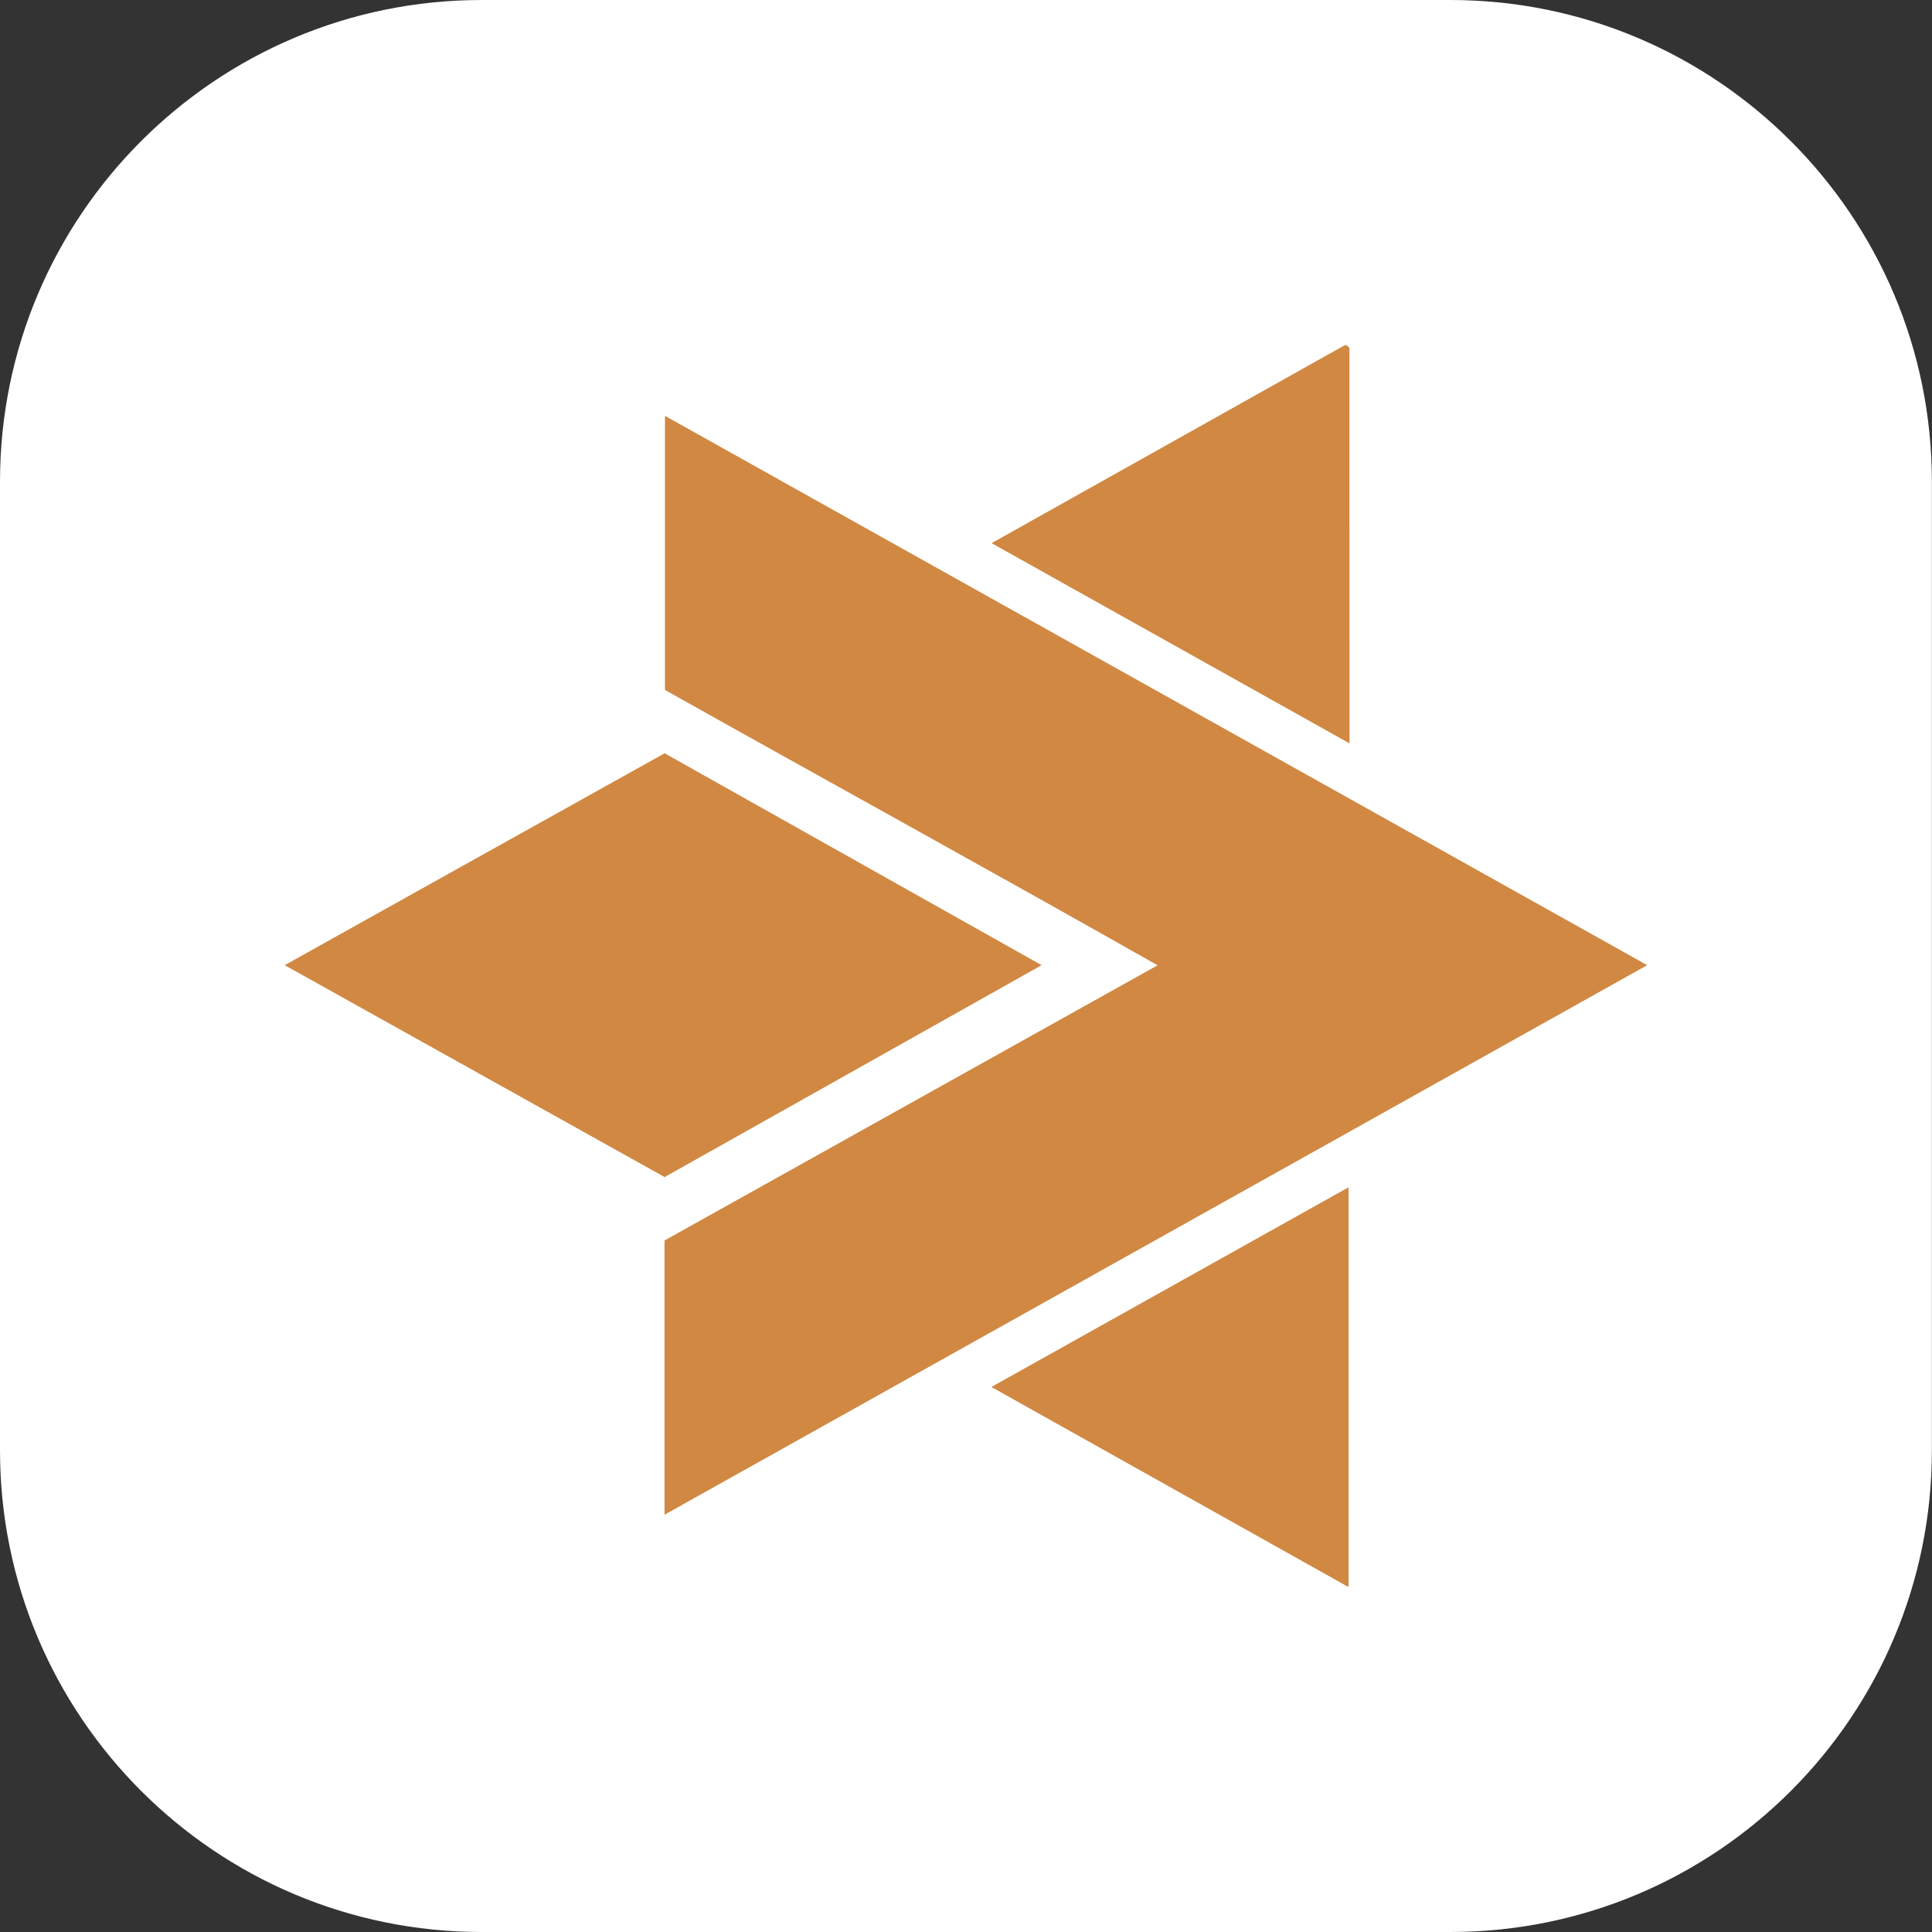 <?xml version="1.0" encoding="utf-8"?>
<!-- Generator: Adobe Illustrator 27.2.0, SVG Export Plug-In . SVG Version: 6.00 Build 0)  -->
<svg version="1.0" id="Vrstva_1" xmlns="http://www.w3.org/2000/svg" xmlns:xlink="http://www.w3.org/1999/xlink" x="0px" y="0px"
	 viewBox="0 0 175.43 175.43" enable-background="new 0 0 175.43 175.43" xml:space="preserve">
<rect x="0" y="0" width="175.43" height="175.43" fill="#333333" stroke="none"/>
<g>
	<path fill="#FFFFFF" d="M131.69,175.43H43.74C19.59,175.43,0,155.85,0,131.69V43.74C0,19.59,19.59,0,43.74,0h87.94
		c24.16,0,43.74,19.59,43.74,43.74v87.94C175.43,155.85,155.85,175.43,131.69,175.43z"/>
	<g>
		<path fill="#D18842" d="M60.34,137.54c0-8.44,0-16.59,0-24.9c14.79-8.26,29.62-16.53,44.77-24.99
			C90.03,79.1,75.16,70.94,60.38,62.65c0-8.29,0-16.47,0-24.89c29.76,16.64,59.34,33.18,89.19,49.88
			C119.77,104.3,90.17,120.86,60.34,137.54z"/>
		<path fill="#D18842" d="M60.35,106.88c-11.4-6.36-22.8-12.72-34.5-19.24c11.64-6.49,23.04-12.86,34.5-19.24
			c11.36,6.38,22.64,12.72,34.23,19.24C83.04,94.12,71.74,100.48,60.35,106.88z"/>
		<path fill="#D18842" d="M122.45,107.81c0,12.16,0,24.09,0,36.3c-10.81-6.06-21.51-12.05-32.43-18.17
			C100.89,119.87,111.58,113.89,122.45,107.81z"/>
		<path fill="#D18842" d="M122.54,67.5c-10.97-6.13-21.64-12.1-32.5-18.18c10.83-6.07,21.49-12.05,32.11-18
			c0.13,0.06,0.18,0.07,0.22,0.1c0.04,0.03,0.07,0.06,0.1,0.1c0.03,0.04,0.06,0.09,0.06,0.14c0.01,11.35,0.01,22.7,0.01,34.05
			C122.54,66.2,122.54,66.69,122.54,67.5z"/>
	</g>
</g>
</svg>
